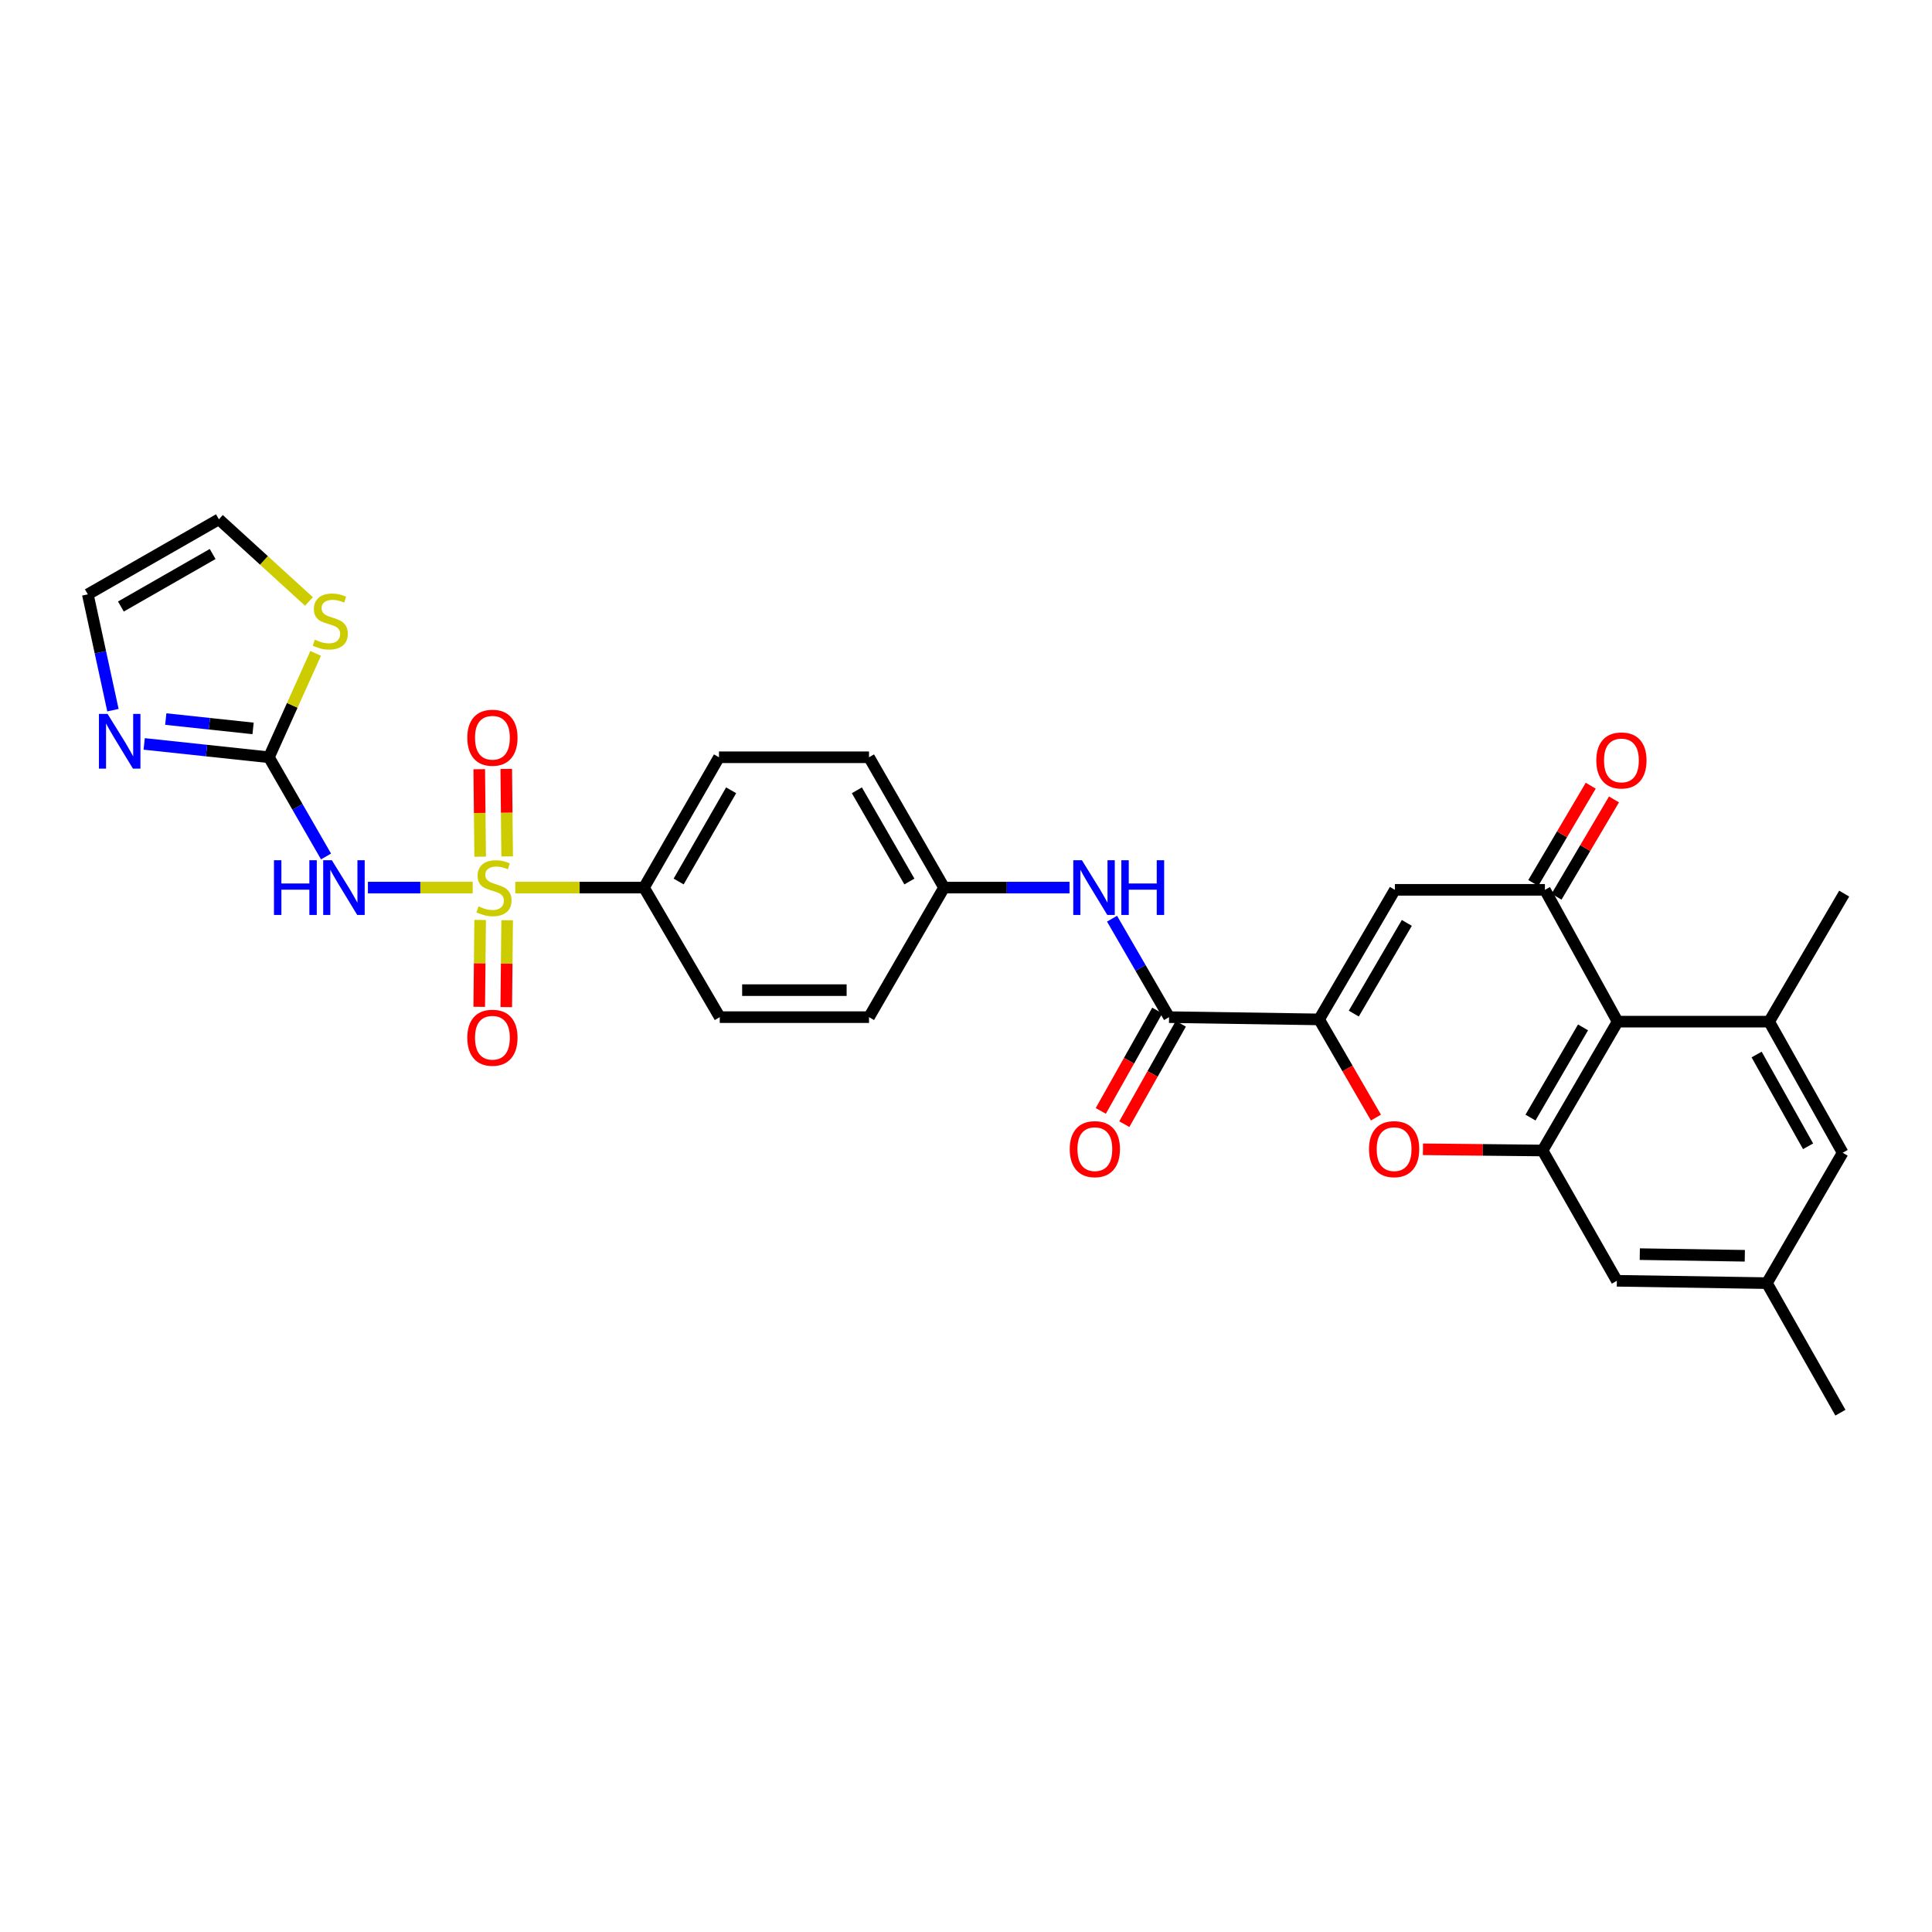 <?xml version='1.0' encoding='iso-8859-1'?>
<svg version='1.1' baseProfile='full'
              xmlns='http://www.w3.org/2000/svg'
                      xmlns:rdkit='http://www.rdkit.org/xml'
                      xmlns:xlink='http://www.w3.org/1999/xlink'
                  xml:space='preserve'
width='1000px' height='1000px' viewBox='0 0 1000 1000'>
<!-- END OF HEADER -->
<rect style='opacity:1.0;fill:#FFFFFF;stroke:none' width='1000' height='1000' x='0' y='0'> </rect>
<path class='bond-0' d='M 244.664,459.415 L 217.548,459.415' style='fill:none;fill-rule:evenodd;stroke:#CCCC00;stroke-width:6px;stroke-linecap:butt;stroke-linejoin:miter;stroke-opacity:1' />
<path class='bond-0' d='M 217.548,459.415 L 190.432,459.415' style='fill:none;fill-rule:evenodd;stroke:#0000FF;stroke-width:6px;stroke-linecap:butt;stroke-linejoin:miter;stroke-opacity:1' />
<path class='bond-11' d='M 266.706,459.415 L 300.017,459.415' style='fill:none;fill-rule:evenodd;stroke:#CCCC00;stroke-width:6px;stroke-linecap:butt;stroke-linejoin:miter;stroke-opacity:1' />
<path class='bond-11' d='M 300.017,459.415 L 333.328,459.415' style='fill:none;fill-rule:evenodd;stroke:#000000;stroke-width:6px;stroke-linecap:butt;stroke-linejoin:miter;stroke-opacity:1' />
<path class='bond-14' d='M 262.507,443.281 L 262.271,420.636' style='fill:none;fill-rule:evenodd;stroke:#CCCC00;stroke-width:6px;stroke-linecap:butt;stroke-linejoin:miter;stroke-opacity:1' />
<path class='bond-14' d='M 262.271,420.636 L 262.036,397.991' style='fill:none;fill-rule:evenodd;stroke:#FF0000;stroke-width:6px;stroke-linecap:butt;stroke-linejoin:miter;stroke-opacity:1' />
<path class='bond-14' d='M 248.529,443.427 L 248.294,420.782' style='fill:none;fill-rule:evenodd;stroke:#CCCC00;stroke-width:6px;stroke-linecap:butt;stroke-linejoin:miter;stroke-opacity:1' />
<path class='bond-14' d='M 248.294,420.782 L 248.058,398.137' style='fill:none;fill-rule:evenodd;stroke:#FF0000;stroke-width:6px;stroke-linecap:butt;stroke-linejoin:miter;stroke-opacity:1' />
<path class='bond-15' d='M 248.521,476.164 L 248.287,498.647' style='fill:none;fill-rule:evenodd;stroke:#CCCC00;stroke-width:6px;stroke-linecap:butt;stroke-linejoin:miter;stroke-opacity:1' />
<path class='bond-15' d='M 248.287,498.647 L 248.053,521.13' style='fill:none;fill-rule:evenodd;stroke:#FF0000;stroke-width:6px;stroke-linecap:butt;stroke-linejoin:miter;stroke-opacity:1' />
<path class='bond-15' d='M 262.499,476.309 L 262.265,498.792' style='fill:none;fill-rule:evenodd;stroke:#CCCC00;stroke-width:6px;stroke-linecap:butt;stroke-linejoin:miter;stroke-opacity:1' />
<path class='bond-15' d='M 262.265,498.792 L 262.031,521.276' style='fill:none;fill-rule:evenodd;stroke:#FF0000;stroke-width:6px;stroke-linecap:butt;stroke-linejoin:miter;stroke-opacity:1' />
<path class='bond-7' d='M 168.753,443.31 L 153.971,417.635' style='fill:none;fill-rule:evenodd;stroke:#0000FF;stroke-width:6px;stroke-linecap:butt;stroke-linejoin:miter;stroke-opacity:1' />
<path class='bond-7' d='M 153.971,417.635 L 139.189,391.961' style='fill:none;fill-rule:evenodd;stroke:#000000;stroke-width:6px;stroke-linecap:butt;stroke-linejoin:miter;stroke-opacity:1' />
<path class='bond-1' d='M 682.77,527.639 L 605.096,526.474' style='fill:none;fill-rule:evenodd;stroke:#000000;stroke-width:6px;stroke-linecap:butt;stroke-linejoin:miter;stroke-opacity:1' />
<path class='bond-3' d='M 682.77,527.639 L 721.988,460.58' style='fill:none;fill-rule:evenodd;stroke:#000000;stroke-width:6px;stroke-linecap:butt;stroke-linejoin:miter;stroke-opacity:1' />
<path class='bond-3' d='M 700.72,524.637 L 728.172,477.696' style='fill:none;fill-rule:evenodd;stroke:#000000;stroke-width:6px;stroke-linecap:butt;stroke-linejoin:miter;stroke-opacity:1' />
<path class='bond-5' d='M 682.77,527.639 L 697.476,553.047' style='fill:none;fill-rule:evenodd;stroke:#000000;stroke-width:6px;stroke-linecap:butt;stroke-linejoin:miter;stroke-opacity:1' />
<path class='bond-5' d='M 697.476,553.047 L 712.182,578.455' style='fill:none;fill-rule:evenodd;stroke:#FF0000;stroke-width:6px;stroke-linecap:butt;stroke-linejoin:miter;stroke-opacity:1' />
<path class='bond-2' d='M 799.639,460.58 L 721.988,460.58' style='fill:none;fill-rule:evenodd;stroke:#000000;stroke-width:6px;stroke-linecap:butt;stroke-linejoin:miter;stroke-opacity:1' />
<path class='bond-18' d='M 805.657,464.135 L 820.527,438.959' style='fill:none;fill-rule:evenodd;stroke:#000000;stroke-width:6px;stroke-linecap:butt;stroke-linejoin:miter;stroke-opacity:1' />
<path class='bond-18' d='M 820.527,438.959 L 835.396,413.783' style='fill:none;fill-rule:evenodd;stroke:#FF0000;stroke-width:6px;stroke-linecap:butt;stroke-linejoin:miter;stroke-opacity:1' />
<path class='bond-18' d='M 793.621,457.026 L 808.49,431.85' style='fill:none;fill-rule:evenodd;stroke:#000000;stroke-width:6px;stroke-linecap:butt;stroke-linejoin:miter;stroke-opacity:1' />
<path class='bond-18' d='M 808.49,431.85 L 823.36,406.675' style='fill:none;fill-rule:evenodd;stroke:#FF0000;stroke-width:6px;stroke-linecap:butt;stroke-linejoin:miter;stroke-opacity:1' />
<path class='bond-32' d='M 799.639,460.58 L 837.273,528.804' style='fill:none;fill-rule:evenodd;stroke:#000000;stroke-width:6px;stroke-linecap:butt;stroke-linejoin:miter;stroke-opacity:1' />
<path class='bond-4' d='M 837.273,528.804 L 798.435,595.497' style='fill:none;fill-rule:evenodd;stroke:#000000;stroke-width:6px;stroke-linecap:butt;stroke-linejoin:miter;stroke-opacity:1' />
<path class='bond-4' d='M 819.367,531.773 L 792.181,578.459' style='fill:none;fill-rule:evenodd;stroke:#000000;stroke-width:6px;stroke-linecap:butt;stroke-linejoin:miter;stroke-opacity:1' />
<path class='bond-9' d='M 837.273,528.804 L 915.708,528.804' style='fill:none;fill-rule:evenodd;stroke:#000000;stroke-width:6px;stroke-linecap:butt;stroke-linejoin:miter;stroke-opacity:1' />
<path class='bond-6' d='M 736.513,594.865 L 767.474,595.181' style='fill:none;fill-rule:evenodd;stroke:#FF0000;stroke-width:6px;stroke-linecap:butt;stroke-linejoin:miter;stroke-opacity:1' />
<path class='bond-6' d='M 767.474,595.181 L 798.435,595.497' style='fill:none;fill-rule:evenodd;stroke:#000000;stroke-width:6px;stroke-linecap:butt;stroke-linejoin:miter;stroke-opacity:1' />
<path class='bond-16' d='M 798.435,595.497 L 836.884,662.936' style='fill:none;fill-rule:evenodd;stroke:#000000;stroke-width:6px;stroke-linecap:butt;stroke-linejoin:miter;stroke-opacity:1' />
<path class='bond-10' d='M 139.189,391.961 L 106.91,388.505' style='fill:none;fill-rule:evenodd;stroke:#000000;stroke-width:6px;stroke-linecap:butt;stroke-linejoin:miter;stroke-opacity:1' />
<path class='bond-10' d='M 106.91,388.505 L 74.631,385.048' style='fill:none;fill-rule:evenodd;stroke:#0000FF;stroke-width:6px;stroke-linecap:butt;stroke-linejoin:miter;stroke-opacity:1' />
<path class='bond-10' d='M 130.994,377.025 L 108.398,374.605' style='fill:none;fill-rule:evenodd;stroke:#000000;stroke-width:6px;stroke-linecap:butt;stroke-linejoin:miter;stroke-opacity:1' />
<path class='bond-10' d='M 108.398,374.605 L 85.803,372.186' style='fill:none;fill-rule:evenodd;stroke:#0000FF;stroke-width:6px;stroke-linecap:butt;stroke-linejoin:miter;stroke-opacity:1' />
<path class='bond-13' d='M 139.189,391.961 L 151.287,365.076' style='fill:none;fill-rule:evenodd;stroke:#000000;stroke-width:6px;stroke-linecap:butt;stroke-linejoin:miter;stroke-opacity:1' />
<path class='bond-13' d='M 151.287,365.076 L 163.385,338.192' style='fill:none;fill-rule:evenodd;stroke:#CCCC00;stroke-width:6px;stroke-linecap:butt;stroke-linejoin:miter;stroke-opacity:1' />
<path class='bond-8' d='M 605.096,526.474 L 590.342,500.993' style='fill:none;fill-rule:evenodd;stroke:#000000;stroke-width:6px;stroke-linecap:butt;stroke-linejoin:miter;stroke-opacity:1' />
<path class='bond-8' d='M 590.342,500.993 L 575.587,475.513' style='fill:none;fill-rule:evenodd;stroke:#0000FF;stroke-width:6px;stroke-linecap:butt;stroke-linejoin:miter;stroke-opacity:1' />
<path class='bond-20' d='M 599.005,523.046 L 584.384,549.027' style='fill:none;fill-rule:evenodd;stroke:#000000;stroke-width:6px;stroke-linecap:butt;stroke-linejoin:miter;stroke-opacity:1' />
<path class='bond-20' d='M 584.384,549.027 L 569.763,575.007' style='fill:none;fill-rule:evenodd;stroke:#FF0000;stroke-width:6px;stroke-linecap:butt;stroke-linejoin:miter;stroke-opacity:1' />
<path class='bond-20' d='M 611.187,529.902 L 596.566,555.882' style='fill:none;fill-rule:evenodd;stroke:#000000;stroke-width:6px;stroke-linecap:butt;stroke-linejoin:miter;stroke-opacity:1' />
<path class='bond-20' d='M 596.566,555.882 L 581.945,581.863' style='fill:none;fill-rule:evenodd;stroke:#FF0000;stroke-width:6px;stroke-linecap:butt;stroke-linejoin:miter;stroke-opacity:1' />
<path class='bond-28' d='M 915.708,528.804 L 954.545,462.53' style='fill:none;fill-rule:evenodd;stroke:#000000;stroke-width:6px;stroke-linecap:butt;stroke-linejoin:miter;stroke-opacity:1' />
<path class='bond-33' d='M 915.708,528.804 L 953.761,596.662' style='fill:none;fill-rule:evenodd;stroke:#000000;stroke-width:6px;stroke-linecap:butt;stroke-linejoin:miter;stroke-opacity:1' />
<path class='bond-33' d='M 909.224,545.82 L 935.861,593.32' style='fill:none;fill-rule:evenodd;stroke:#000000;stroke-width:6px;stroke-linecap:butt;stroke-linejoin:miter;stroke-opacity:1' />
<path class='bond-19' d='M 58.456,367.585 L 51.956,337.608' style='fill:none;fill-rule:evenodd;stroke:#0000FF;stroke-width:6px;stroke-linecap:butt;stroke-linejoin:miter;stroke-opacity:1' />
<path class='bond-19' d='M 51.956,337.608 L 45.455,307.631' style='fill:none;fill-rule:evenodd;stroke:#000000;stroke-width:6px;stroke-linecap:butt;stroke-linejoin:miter;stroke-opacity:1' />
<path class='bond-23' d='M 333.328,459.415 L 372.142,391.961' style='fill:none;fill-rule:evenodd;stroke:#000000;stroke-width:6px;stroke-linecap:butt;stroke-linejoin:miter;stroke-opacity:1' />
<path class='bond-23' d='M 351.267,456.269 L 378.436,409.051' style='fill:none;fill-rule:evenodd;stroke:#000000;stroke-width:6px;stroke-linecap:butt;stroke-linejoin:miter;stroke-opacity:1' />
<path class='bond-24' d='M 333.328,459.415 L 372.546,526.474' style='fill:none;fill-rule:evenodd;stroke:#000000;stroke-width:6px;stroke-linecap:butt;stroke-linejoin:miter;stroke-opacity:1' />
<path class='bond-12' d='M 553.586,459.415 L 521.112,459.415' style='fill:none;fill-rule:evenodd;stroke:#0000FF;stroke-width:6px;stroke-linecap:butt;stroke-linejoin:miter;stroke-opacity:1' />
<path class='bond-12' d='M 521.112,459.415 L 488.638,459.415' style='fill:none;fill-rule:evenodd;stroke:#000000;stroke-width:6px;stroke-linecap:butt;stroke-linejoin:miter;stroke-opacity:1' />
<path class='bond-21' d='M 159.921,311.316 L 136.609,290.055' style='fill:none;fill-rule:evenodd;stroke:#CCCC00;stroke-width:6px;stroke-linecap:butt;stroke-linejoin:miter;stroke-opacity:1' />
<path class='bond-21' d='M 136.609,290.055 L 113.297,268.794' style='fill:none;fill-rule:evenodd;stroke:#000000;stroke-width:6px;stroke-linecap:butt;stroke-linejoin:miter;stroke-opacity:1' />
<path class='bond-22' d='M 836.884,662.936 L 914.543,664.148' style='fill:none;fill-rule:evenodd;stroke:#000000;stroke-width:6px;stroke-linecap:butt;stroke-linejoin:miter;stroke-opacity:1' />
<path class='bond-22' d='M 848.751,649.141 L 903.113,649.989' style='fill:none;fill-rule:evenodd;stroke:#000000;stroke-width:6px;stroke-linecap:butt;stroke-linejoin:miter;stroke-opacity:1' />
<path class='bond-17' d='M 953.761,596.662 L 914.543,664.148' style='fill:none;fill-rule:evenodd;stroke:#000000;stroke-width:6px;stroke-linecap:butt;stroke-linejoin:miter;stroke-opacity:1' />
<path class='bond-31' d='M 45.455,307.631 L 113.297,268.794' style='fill:none;fill-rule:evenodd;stroke:#000000;stroke-width:6px;stroke-linecap:butt;stroke-linejoin:miter;stroke-opacity:1' />
<path class='bond-31' d='M 62.576,313.937 L 110.066,286.751' style='fill:none;fill-rule:evenodd;stroke:#000000;stroke-width:6px;stroke-linecap:butt;stroke-linejoin:miter;stroke-opacity:1' />
<path class='bond-29' d='M 914.543,664.148 L 952.596,731.206' style='fill:none;fill-rule:evenodd;stroke:#000000;stroke-width:6px;stroke-linecap:butt;stroke-linejoin:miter;stroke-opacity:1' />
<path class='bond-26' d='M 372.142,391.961 L 449.801,391.961' style='fill:none;fill-rule:evenodd;stroke:#000000;stroke-width:6px;stroke-linecap:butt;stroke-linejoin:miter;stroke-opacity:1' />
<path class='bond-27' d='M 372.546,526.474 L 449.801,526.474' style='fill:none;fill-rule:evenodd;stroke:#000000;stroke-width:6px;stroke-linecap:butt;stroke-linejoin:miter;stroke-opacity:1' />
<path class='bond-27' d='M 384.134,512.495 L 438.213,512.495' style='fill:none;fill-rule:evenodd;stroke:#000000;stroke-width:6px;stroke-linecap:butt;stroke-linejoin:miter;stroke-opacity:1' />
<path class='bond-25' d='M 488.638,459.415 L 449.801,526.474' style='fill:none;fill-rule:evenodd;stroke:#000000;stroke-width:6px;stroke-linecap:butt;stroke-linejoin:miter;stroke-opacity:1' />
<path class='bond-30' d='M 488.638,459.415 L 449.801,391.961' style='fill:none;fill-rule:evenodd;stroke:#000000;stroke-width:6px;stroke-linecap:butt;stroke-linejoin:miter;stroke-opacity:1' />
<path class='bond-30' d='M 470.699,456.272 L 443.513,409.054' style='fill:none;fill-rule:evenodd;stroke:#000000;stroke-width:6px;stroke-linecap:butt;stroke-linejoin:miter;stroke-opacity:1' />
<path  class='atom-0' d='M 247.685 469.135
Q 248.005 469.255, 249.325 469.815
Q 250.645 470.375, 252.085 470.735
Q 253.565 471.055, 255.005 471.055
Q 257.685 471.055, 259.245 469.775
Q 260.805 468.455, 260.805 466.175
Q 260.805 464.615, 260.005 463.655
Q 259.245 462.695, 258.045 462.175
Q 256.845 461.655, 254.845 461.055
Q 252.325 460.295, 250.805 459.575
Q 249.325 458.855, 248.245 457.335
Q 247.205 455.815, 247.205 453.255
Q 247.205 449.695, 249.605 447.495
Q 252.045 445.295, 256.845 445.295
Q 260.125 445.295, 263.845 446.855
L 262.925 449.935
Q 259.525 448.535, 256.965 448.535
Q 254.205 448.535, 252.685 449.695
Q 251.165 450.815, 251.205 452.775
Q 251.205 454.295, 251.965 455.215
Q 252.765 456.135, 253.885 456.655
Q 255.045 457.175, 256.965 457.775
Q 259.525 458.575, 261.045 459.375
Q 262.565 460.175, 263.645 461.815
Q 264.765 463.415, 264.765 466.175
Q 264.765 470.095, 262.125 472.215
Q 259.525 474.295, 255.165 474.295
Q 252.645 474.295, 250.725 473.735
Q 248.845 473.215, 246.605 472.295
L 247.685 469.135
' fill='#CCCC00'/>
<path  class='atom-1' d='M 141.806 445.255
L 145.646 445.255
L 145.646 457.295
L 160.126 457.295
L 160.126 445.255
L 163.966 445.255
L 163.966 473.575
L 160.126 473.575
L 160.126 460.495
L 145.646 460.495
L 145.646 473.575
L 141.806 473.575
L 141.806 445.255
' fill='#0000FF'/>
<path  class='atom-1' d='M 171.766 445.255
L 181.046 460.255
Q 181.966 461.735, 183.446 464.415
Q 184.926 467.095, 185.006 467.255
L 185.006 445.255
L 188.766 445.255
L 188.766 473.575
L 184.886 473.575
L 174.926 457.175
Q 173.766 455.255, 172.526 453.055
Q 171.326 450.855, 170.966 450.175
L 170.966 473.575
L 167.286 473.575
L 167.286 445.255
L 171.766 445.255
' fill='#0000FF'/>
<path  class='atom-6' d='M 708.592 594.793
Q 708.592 587.993, 711.952 584.193
Q 715.312 580.393, 721.592 580.393
Q 727.872 580.393, 731.232 584.193
Q 734.592 587.993, 734.592 594.793
Q 734.592 601.673, 731.192 605.593
Q 727.792 609.473, 721.592 609.473
Q 715.352 609.473, 711.952 605.593
Q 708.592 601.713, 708.592 594.793
M 721.592 606.273
Q 725.912 606.273, 728.232 603.393
Q 730.592 600.473, 730.592 594.793
Q 730.592 589.233, 728.232 586.433
Q 725.912 583.593, 721.592 583.593
Q 717.272 583.593, 714.912 586.393
Q 712.592 589.193, 712.592 594.793
Q 712.592 600.513, 714.912 603.393
Q 717.272 606.273, 721.592 606.273
' fill='#FF0000'/>
<path  class='atom-11' d='M 55.689 369.53
L 64.969 384.53
Q 65.889 386.01, 67.369 388.69
Q 68.849 391.37, 68.929 391.53
L 68.929 369.53
L 72.689 369.53
L 72.689 397.85
L 68.809 397.85
L 58.849 381.45
Q 57.689 379.53, 56.449 377.33
Q 55.249 375.13, 54.889 374.45
L 54.889 397.85
L 51.209 397.85
L 51.209 369.53
L 55.689 369.53
' fill='#0000FF'/>
<path  class='atom-13' d='M 560.006 445.255
L 569.286 460.255
Q 570.206 461.735, 571.686 464.415
Q 573.166 467.095, 573.246 467.255
L 573.246 445.255
L 577.006 445.255
L 577.006 473.575
L 573.126 473.575
L 563.166 457.175
Q 562.006 455.255, 560.766 453.055
Q 559.566 450.855, 559.206 450.175
L 559.206 473.575
L 555.526 473.575
L 555.526 445.255
L 560.006 445.255
' fill='#0000FF'/>
<path  class='atom-13' d='M 580.406 445.255
L 584.246 445.255
L 584.246 457.295
L 598.726 457.295
L 598.726 445.255
L 602.566 445.255
L 602.566 473.575
L 598.726 473.575
L 598.726 460.495
L 584.246 460.495
L 584.246 473.575
L 580.406 473.575
L 580.406 445.255
' fill='#0000FF'/>
<path  class='atom-14' d='M 162.951 331.097
Q 163.271 331.217, 164.591 331.777
Q 165.911 332.337, 167.351 332.697
Q 168.831 333.017, 170.271 333.017
Q 172.951 333.017, 174.511 331.737
Q 176.071 330.417, 176.071 328.137
Q 176.071 326.577, 175.271 325.617
Q 174.511 324.657, 173.311 324.137
Q 172.111 323.617, 170.111 323.017
Q 167.591 322.257, 166.071 321.537
Q 164.591 320.817, 163.511 319.297
Q 162.471 317.777, 162.471 315.217
Q 162.471 311.657, 164.871 309.457
Q 167.311 307.257, 172.111 307.257
Q 175.391 307.257, 179.111 308.817
L 178.191 311.897
Q 174.791 310.497, 172.231 310.497
Q 169.471 310.497, 167.951 311.657
Q 166.431 312.777, 166.471 314.737
Q 166.471 316.257, 167.231 317.177
Q 168.031 318.097, 169.151 318.617
Q 170.311 319.137, 172.231 319.737
Q 174.791 320.537, 176.311 321.337
Q 177.831 322.137, 178.911 323.777
Q 180.031 325.377, 180.031 328.137
Q 180.031 332.057, 177.391 334.177
Q 174.791 336.257, 170.431 336.257
Q 167.911 336.257, 165.991 335.697
Q 164.111 335.177, 161.871 334.257
L 162.951 331.097
' fill='#CCCC00'/>
<path  class='atom-15' d='M 241.877 381.844
Q 241.877 375.044, 245.237 371.244
Q 248.597 367.444, 254.877 367.444
Q 261.157 367.444, 264.517 371.244
Q 267.877 375.044, 267.877 381.844
Q 267.877 388.724, 264.477 392.644
Q 261.077 396.524, 254.877 396.524
Q 248.637 396.524, 245.237 392.644
Q 241.877 388.764, 241.877 381.844
M 254.877 393.324
Q 259.197 393.324, 261.517 390.444
Q 263.877 387.524, 263.877 381.844
Q 263.877 376.284, 261.517 373.484
Q 259.197 370.644, 254.877 370.644
Q 250.557 370.644, 248.197 373.444
Q 245.877 376.244, 245.877 381.844
Q 245.877 387.564, 248.197 390.444
Q 250.557 393.324, 254.877 393.324
' fill='#FF0000'/>
<path  class='atom-16' d='M 241.877 537.123
Q 241.877 530.323, 245.237 526.523
Q 248.597 522.723, 254.877 522.723
Q 261.157 522.723, 264.517 526.523
Q 267.877 530.323, 267.877 537.123
Q 267.877 544.003, 264.477 547.923
Q 261.077 551.803, 254.877 551.803
Q 248.637 551.803, 245.237 547.923
Q 241.877 544.043, 241.877 537.123
M 254.877 548.603
Q 259.197 548.603, 261.517 545.723
Q 263.877 542.803, 263.877 537.123
Q 263.877 531.563, 261.517 528.763
Q 259.197 525.923, 254.877 525.923
Q 250.557 525.923, 248.197 528.723
Q 245.877 531.523, 245.877 537.123
Q 245.877 542.843, 248.197 545.723
Q 250.557 548.603, 254.877 548.603
' fill='#FF0000'/>
<path  class='atom-19' d='M 826.245 393.602
Q 826.245 386.802, 829.605 383.002
Q 832.965 379.202, 839.245 379.202
Q 845.525 379.202, 848.885 383.002
Q 852.245 386.802, 852.245 393.602
Q 852.245 400.482, 848.845 404.402
Q 845.445 408.282, 839.245 408.282
Q 833.005 408.282, 829.605 404.402
Q 826.245 400.522, 826.245 393.602
M 839.245 405.082
Q 843.565 405.082, 845.885 402.202
Q 848.245 399.282, 848.245 393.602
Q 848.245 388.042, 845.885 385.242
Q 843.565 382.402, 839.245 382.402
Q 834.925 382.402, 832.565 385.202
Q 830.245 388.002, 830.245 393.602
Q 830.245 399.322, 832.565 402.202
Q 834.925 405.082, 839.245 405.082
' fill='#FF0000'/>
<path  class='atom-21' d='M 553.693 594.793
Q 553.693 587.993, 557.053 584.193
Q 560.413 580.393, 566.693 580.393
Q 572.973 580.393, 576.333 584.193
Q 579.693 587.993, 579.693 594.793
Q 579.693 601.673, 576.293 605.593
Q 572.893 609.473, 566.693 609.473
Q 560.453 609.473, 557.053 605.593
Q 553.693 601.713, 553.693 594.793
M 566.693 606.273
Q 571.013 606.273, 573.333 603.393
Q 575.693 600.473, 575.693 594.793
Q 575.693 589.233, 573.333 586.433
Q 571.013 583.593, 566.693 583.593
Q 562.373 583.593, 560.013 586.393
Q 557.693 589.193, 557.693 594.793
Q 557.693 600.513, 560.013 603.393
Q 562.373 606.273, 566.693 606.273
' fill='#FF0000'/>
</svg>
